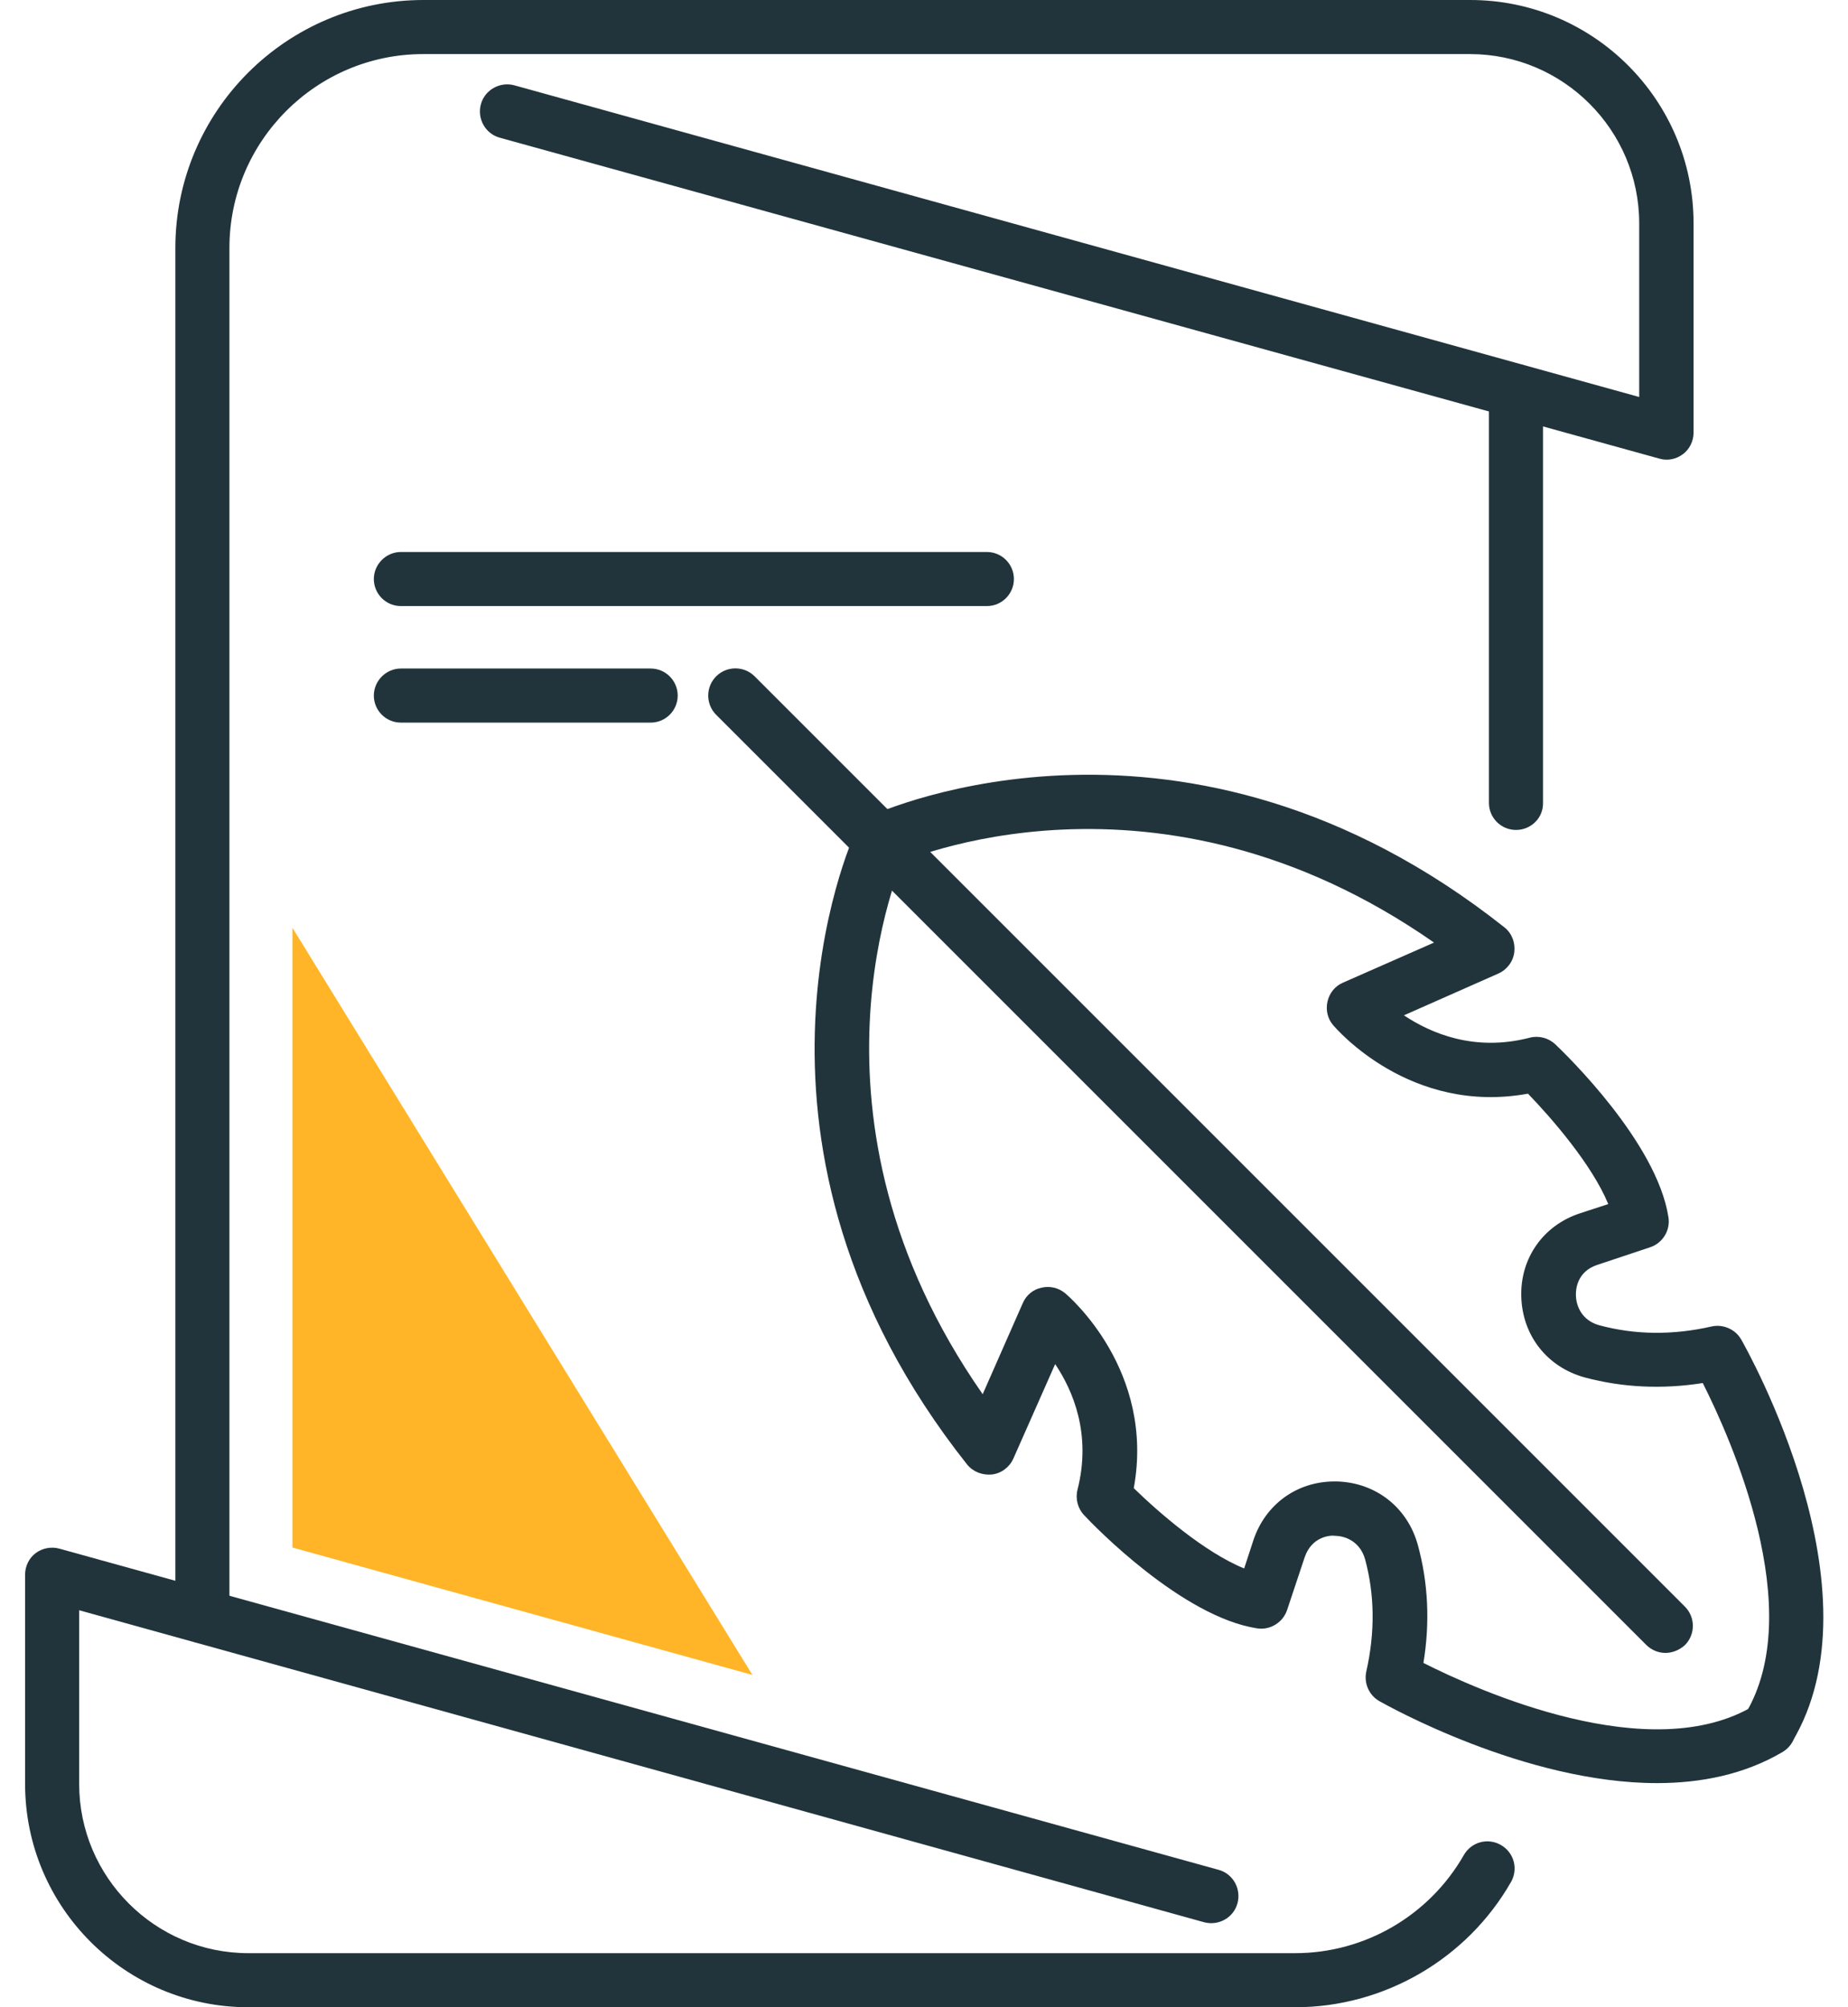 <?xml version="1.0" encoding="utf-8"?>
<!-- Generator: Adobe Illustrator 26.2.1, SVG Export Plug-In . SVG Version: 6.00 Build 0)  -->
<svg version="1.1" id="i_x5F_1" xmlns="http://www.w3.org/2000/svg" xmlns:xlink="http://www.w3.org/1999/xlink" x="0px" y="0px"
	 viewBox="0 0 66.29 72" style="enable-background:new 0 0 66.29 72;" xml:space="preserve">
<g>
	<path style="fill:#21343C;" d="M63.43,62.97c-0.17,0-0.35-0.05-0.5-0.14c-0.46-0.28-0.61-0.88-0.33-1.34
		c2.26-3.73-0.53-9.92-1.52-11.88c-1.46,0.23-2.88,0.16-4.23-0.2c-1.35-0.37-2.24-1.5-2.28-2.9c-0.04-1.38,0.79-2.56,2.11-2.99
		l1.01-0.33c-0.58-1.41-2.02-3.07-2.88-3.96c-4.22,0.77-6.87-2.32-6.99-2.46c-0.2-0.23-0.27-0.55-0.2-0.85
		c0.07-0.3,0.27-0.55,0.55-0.67l3.27-1.44c-9.96-6.95-19.03-2.94-19.42-2.76c-0.49,0.22-1.07,0.01-1.29-0.48
		c-0.22-0.49-0.01-1.06,0.47-1.29c0.46-0.21,11.33-5.07,22.76,3.98c0.27,0.21,0.4,0.55,0.36,0.89c-0.04,0.34-0.26,0.63-0.57,0.77
		l-3.39,1.5c0.96,0.64,2.53,1.32,4.52,0.8c0.32-0.08,0.67,0.01,0.91,0.24c0.37,0.35,3.65,3.52,4.06,6.21
		c0.07,0.47-0.21,0.92-0.66,1.07l-1.89,0.63c-0.74,0.24-0.78,0.9-0.77,1.1c0.01,0.41,0.24,0.91,0.85,1.07
		c1.26,0.34,2.62,0.36,4.02,0.04c0.41-0.09,0.85,0.1,1.06,0.47c0.21,0.37,5.1,9.04,1.81,14.46C64.08,62.81,63.75,62.97,63.43,62.97z
		"/>
	<path style="fill:#21343C;" d="M59.44,63.96c-4.74,0-9.69-2.79-9.96-2.94c-0.37-0.21-0.56-0.64-0.47-1.06
		c0.32-1.41,0.3-2.76-0.04-4.02c-0.17-0.61-0.66-0.84-1.07-0.85c-0.19-0.03-0.85,0.03-1.1,0.77l-0.63,1.89
		c-0.15,0.45-0.61,0.73-1.07,0.66c-2.69-0.41-5.86-3.68-6.21-4.06c-0.23-0.24-0.32-0.59-0.24-0.91c0.51-1.99-0.16-3.56-0.8-4.51
		l-1.5,3.39c-0.14,0.31-0.43,0.53-0.77,0.57c-0.34,0.03-0.67-0.09-0.89-0.36c-9.05-11.43-4.19-22.31-3.97-22.76
		c0.23-0.49,0.8-0.7,1.29-0.47c0.49,0.23,0.7,0.8,0.48,1.29l0,0c-0.18,0.4-4.19,9.46,2.76,19.42l1.44-3.27
		c0.12-0.28,0.37-0.49,0.67-0.55c0.3-0.07,0.61,0,0.85,0.2c0.14,0.12,3.23,2.77,2.46,6.99c0.89,0.87,2.55,2.31,3.96,2.88l0.33-1.01
		c0.43-1.29,1.56-2.11,2.91-2.11c0.03,0,0.06,0,0.09,0c1.39,0.04,2.53,0.93,2.9,2.28c0.37,1.35,0.44,2.77,0.2,4.23
		c1.96,0.99,8.16,3.78,11.88,1.52c0.46-0.28,1.06-0.13,1.34,0.33c0.28,0.46,0.13,1.06-0.33,1.34
		C62.58,63.65,61.02,63.96,59.44,63.96z"/>
	<path style="fill:#21343C;" d="M59.74,59.29c-0.25,0-0.5-0.1-0.69-0.29L25.69,25.64c-0.38-0.38-0.38-1,0-1.38
		c0.38-0.38,1-0.38,1.38,0l33.37,33.37c0.38,0.38,0.38,1,0,1.38C60.24,59.19,59.99,59.29,59.74,59.29z"/>
	<path style="fill:#21343C;" d="M54.38,29.77c-0.54,0-0.97-0.44-0.97-0.97V14.03c0-0.54,0.44-0.97,0.97-0.97s0.97,0.44,0.97,0.97
		V28.8C55.36,29.34,54.92,29.77,54.38,29.77z"/>
	<path style="fill:#21343C;" d="M46.46,72H8.91c-4.42,0-8.01-3.59-8.01-8.01v-7.51c0-0.3,0.14-0.59,0.38-0.77
		c0.24-0.18,0.56-0.24,0.85-0.16l41.58,11.52c0.52,0.14,0.82,0.68,0.68,1.2c-0.14,0.52-0.68,0.82-1.2,0.68L2.84,57.76v6.23
		c0,3.34,2.72,6.07,6.07,6.07h37.55c2.5,0,4.81-1.35,6.05-3.52c0.27-0.47,0.86-0.63,1.33-0.36c0.47,0.27,0.63,0.86,0.36,1.33
		C52.62,70.27,49.65,72,46.46,72z"/>
	<path style="fill:#21343C;" d="M7.26,58.94c-0.54,0-0.97-0.44-0.97-0.97V8.9c0-4.91,3.99-8.9,8.9-8.9h37.55
		c4.42,0,8.01,3.59,8.01,8.01v7.51c0,0.3-0.14,0.59-0.38,0.77c-0.24,0.18-0.55,0.25-0.85,0.16L17.93,4.94
		c-0.52-0.14-0.82-0.68-0.68-1.2c0.14-0.52,0.69-0.82,1.2-0.68L58.8,14.24V8.01c0-3.34-2.72-6.07-6.07-6.07H15.18
		c-3.83,0-6.95,3.12-6.95,6.95v49.07C8.23,58.51,7.79,58.94,7.26,58.94z"/>
	<path style="fill:#21343C;" d="M35.4,21.74H14.38c-0.54,0-0.97-0.44-0.97-0.97s0.44-0.97,0.97-0.97H35.4
		c0.54,0,0.97,0.44,0.97,0.97S35.94,21.74,35.4,21.74z"/>
	<path style="fill:#21343C;" d="M23.34,25.92h-8.96c-0.54,0-0.97-0.44-0.97-0.97s0.44-0.97,0.97-0.97h8.96
		c0.54,0,0.97,0.44,0.97,0.97S23.88,25.92,23.34,25.92z"/>
	<polygon style="fill:#FFB527;" points="26.99,60.08 10.49,33.28 10.49,55.51 	"/>
</g>
</svg>
